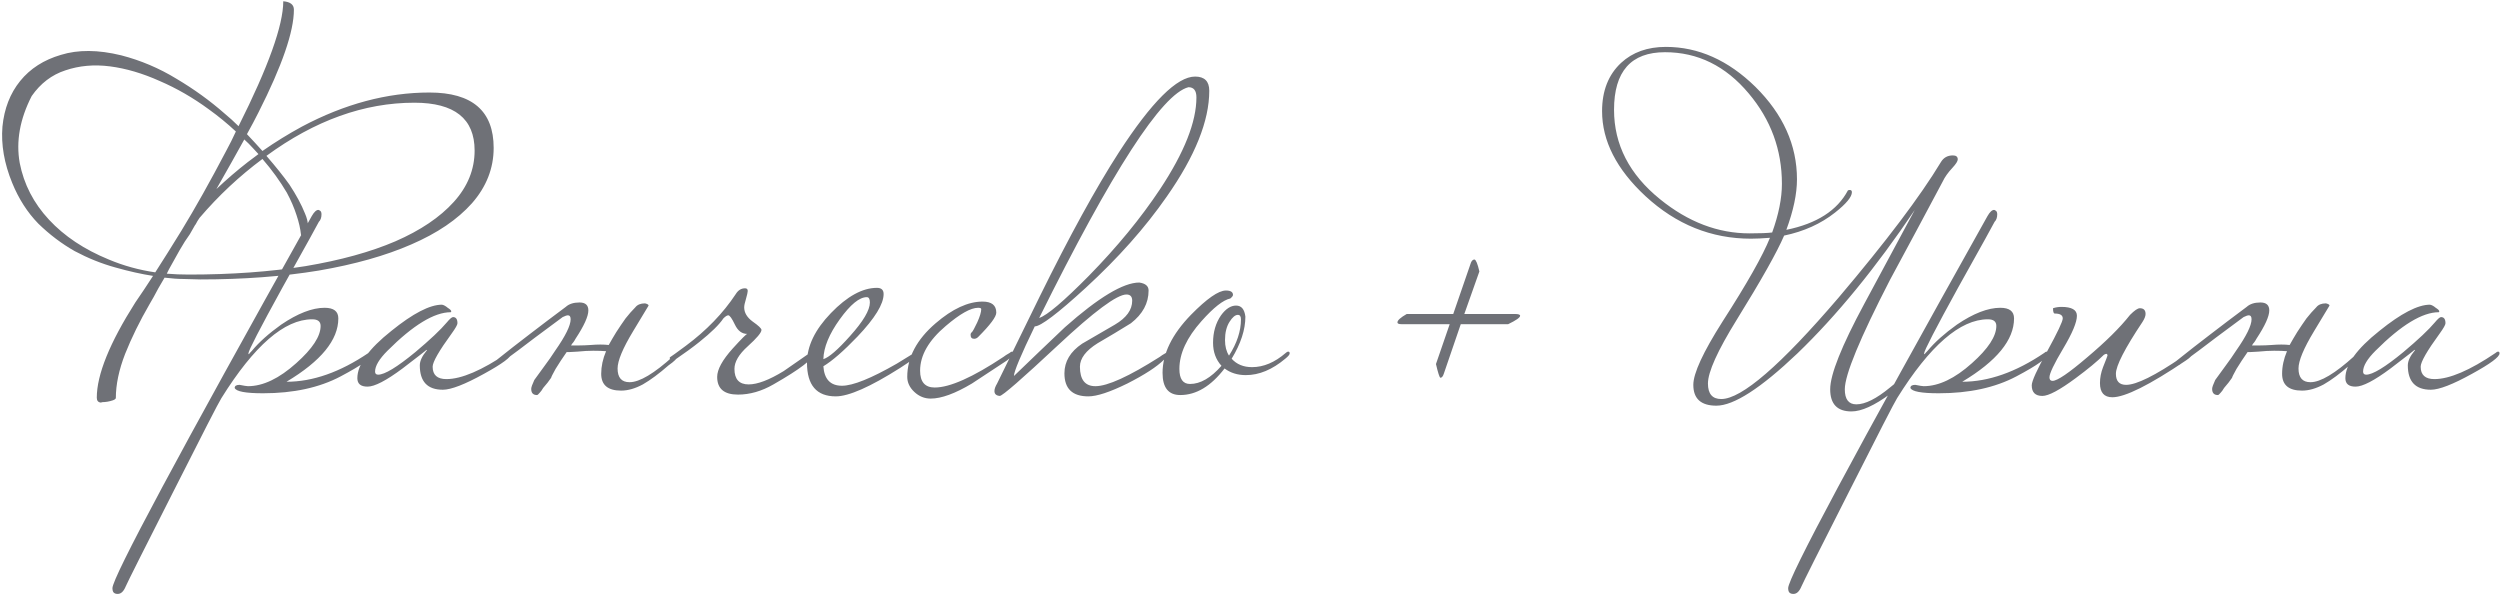<?xml version="1.0" encoding="UTF-8"?> <svg xmlns="http://www.w3.org/2000/svg" width="1253" height="298" viewBox="0 0 1253 298" fill="none"><path d="M74.929 152.486C70.045 160.922 65.975 169.21 62.719 177.35C59.611 185.342 58.057 192.742 58.057 199.55C57.909 199.994 57.391 200.364 56.503 200.66C55.615 200.956 54.727 201.178 53.839 201.326C52.951 201.474 52.137 201.548 51.397 201.548L50.509 201.77C49.177 201.622 48.511 200.808 48.511 199.328C48.511 187.784 54.949 171.874 67.825 151.598L72.043 145.382C73.523 143.162 75.077 140.794 76.705 138.278C70.933 137.39 64.643 135.984 57.835 134.06C50.879 132.136 44.071 129.398 37.411 125.846C30.899 122.146 24.831 117.558 19.207 112.082C13.731 106.458 9.365 99.65 6.109 91.658C2.113 81.89 0.485 72.492 1.225 63.464C2.113 54.436 5.073 46.814 10.105 40.598C15.137 34.382 21.945 30.016 30.529 27.5C39.113 24.836 49.177 24.91 60.721 27.722C70.489 30.238 79.739 34.16 88.471 39.488C97.203 44.668 105.195 50.44 112.447 56.804C114.963 58.876 117.331 61.022 119.551 63.242C134.499 33.494 141.973 12.626 141.973 0.638C145.525 0.934 147.301 2.34 147.301 4.856C147.301 15.808 141.381 32.976 129.541 56.36C127.913 59.616 125.989 63.242 123.769 67.238C126.433 70.05 129.023 72.862 131.539 75.674C137.903 71.234 144.489 67.164 151.297 63.464C172.757 52.068 194.069 46.37 215.233 46.37C236.693 46.37 247.423 55.62 247.423 74.12C247.423 84.332 243.797 93.582 236.545 101.87C229.293 110.01 219.155 116.892 206.131 122.516C193.255 128.14 177.789 132.506 159.733 135.614C141.677 138.574 121.919 140.054 100.459 140.054C99.275 140.054 96.537 139.98 92.245 139.832C89.433 139.832 86.177 139.61 82.477 139.166C81.441 140.942 80.405 142.718 79.369 144.494C77.741 147.602 76.261 150.266 74.929 152.486ZM145.081 92.546C148.485 97.726 151.075 102.536 152.851 106.976C154.775 111.416 154.775 114.672 152.851 116.744C151.519 117.78 150.853 118.076 150.853 117.632C150.557 114.672 149.817 111.416 148.633 107.864C147.449 104.164 145.821 100.39 143.749 96.542C140.345 90.77 136.275 85.146 131.539 79.67C119.995 88.254 109.487 98.096 100.015 109.196C99.275 110.232 98.609 111.342 98.017 112.526L97.795 112.748C96.907 114.376 96.019 115.93 95.131 117.41C93.503 119.63 91.801 122.294 90.025 125.402C88.249 128.51 86.473 131.692 84.697 134.948L83.587 137.168C87.139 137.464 90.839 137.612 94.687 137.612C115.999 137.612 135.461 136.206 153.073 133.394C170.685 130.434 185.707 126.29 198.139 120.962C210.719 115.486 220.487 108.9 227.443 101.204C234.399 93.508 237.877 84.924 237.877 75.452C237.877 59.468 227.813 51.476 207.685 51.476C182.525 51.476 157.809 60.356 133.537 78.116C138.273 83.592 142.121 88.402 145.081 92.546ZM104.677 54.806C96.833 49.034 88.619 44.298 80.035 40.598C71.451 36.75 63.163 34.308 55.171 33.272C47.179 32.236 39.705 32.902 32.749 35.27C25.941 37.49 20.317 41.782 15.877 48.146C9.957 59.69 7.959 70.864 9.883 81.668C11.955 92.324 16.839 101.796 24.535 110.084C32.231 118.372 42.221 125.032 54.505 130.064C61.905 133.172 69.675 135.318 77.815 136.502C81.811 130.286 86.177 123.33 90.913 115.634C97.869 104.238 105.343 90.918 113.335 75.674C115.111 72.418 116.739 69.162 118.219 65.906C113.927 61.91 109.413 58.21 104.677 54.806ZM124.213 81.224C125.989 79.892 127.765 78.56 129.541 77.228L126.877 74.342C125.397 72.714 123.917 71.234 122.437 69.902C120.513 73.454 118.367 77.302 115.999 81.446C113.631 85.59 111.115 90.03 108.451 94.766C113.631 89.882 118.885 85.368 124.213 81.224ZM186.664 177.128C186.664 179.2 181.336 183.048 170.68 188.672C160.024 194.296 147.074 197.108 131.83 197.108C123.098 197.108 118.362 196.22 117.622 194.444C117.622 193.408 118.436 192.89 120.064 192.89C122.284 193.334 123.69 193.556 124.282 193.556C131.83 193.556 139.896 189.708 148.48 182.012C156.62 174.76 160.69 168.544 160.69 163.364C160.69 161.144 159.284 160.034 156.472 160.034C142.56 160.034 127.39 173.206 110.962 199.55C109.63 201.622 101.564 217.31 86.764 246.614C71.816 276.066 63.898 291.828 63.01 293.9C61.974 296.416 60.642 297.674 59.014 297.674C58.422 297.674 57.978 297.6 57.682 297.452C56.794 297.156 56.35 296.268 56.35 294.788C56.35 289.46 89.65 227.3 156.25 108.308C157.434 106.236 158.544 105.2 159.58 105.2C159.728 105.2 160.024 105.348 160.468 105.644C160.912 105.94 161.134 106.532 161.134 107.42C161.134 109.048 160.69 110.306 159.802 111.194C159.654 111.638 153.586 122.59 141.598 144.05C130.202 164.77 124.504 175.796 124.504 177.128C124.504 177.276 124.578 177.424 124.726 177.572C124.874 177.276 125.392 176.684 126.28 175.796C129.832 171.504 134.716 167.138 140.932 162.698C149.22 157.074 156.472 154.262 162.688 154.262C167.276 154.262 169.57 156.038 169.57 159.59C169.57 170.394 160.912 180.976 143.596 191.336C156.768 191.336 170.458 186.526 184.666 176.906C185.11 176.462 185.554 176.24 185.998 176.24C186.442 176.24 186.664 176.536 186.664 177.128ZM256.36 177.128C256.36 178.904 251.772 182.308 242.596 187.34C232.976 192.668 226.094 195.332 221.95 195.332C214.254 195.332 210.406 191.262 210.406 183.122C210.406 180.902 211.59 178.386 213.958 175.574C213.958 175.426 213.884 175.352 213.736 175.352C213.884 175.352 209.888 178.46 201.748 184.676C193.608 190.744 187.762 193.778 184.21 193.778C180.806 193.778 179.104 192.372 179.104 189.56C179.104 182.752 184.802 174.834 196.198 165.806C207.002 157.074 215.438 152.708 221.506 152.708C222.394 152.856 223.356 153.374 224.392 154.262C225.576 155.002 226.168 155.594 226.168 156.038C226.168 156.186 226.094 156.334 225.946 156.482C217.658 156.482 207.076 162.92 194.2 175.796C190.056 179.94 187.984 183.418 187.984 186.23C187.984 187.266 188.502 187.784 189.538 187.784C192.794 187.784 199.01 184.01 208.186 176.462C215.586 170.246 220.84 165.288 223.948 161.588C225.428 159.812 226.464 158.924 227.056 158.924C228.536 158.924 229.276 159.96 229.276 162.032C229.276 162.772 228.314 164.474 226.39 167.138C220.026 175.87 216.844 181.42 216.844 183.788C216.844 187.932 219.138 190.004 223.726 190.004C231.274 190.004 241.486 185.638 254.362 176.906C254.806 176.462 255.25 176.24 255.694 176.24C256.138 176.24 256.36 176.536 256.36 177.128ZM276.235 189.338C275.791 189.93 275.199 190.744 274.459 191.78C273.719 192.668 272.979 193.556 272.239 194.444C271.647 195.48 271.055 196.294 270.463 196.886C269.871 197.626 269.427 197.996 269.131 197.996C267.207 197.996 266.245 196.96 266.245 194.888C266.245 194.148 266.763 192.668 267.799 190.448C269.575 187.932 271.351 185.49 273.127 183.122C274.903 180.754 276.605 178.312 278.233 175.796C283.413 168.396 286.003 163.142 286.003 160.034C286.003 158.702 285.559 158.036 284.671 158.036C284.079 158.036 283.191 158.332 282.007 158.924C278.159 161.736 273.571 165.14 268.243 169.136C263.063 173.132 256.921 177.72 249.816 182.9H248.262C247.226 182.9 246.708 182.752 246.708 182.456C246.708 182.16 247.522 181.42 249.15 180.236C254.33 176.092 259.733 171.874 265.357 167.582C271.129 163.142 277.197 158.554 283.561 153.818C285.189 152.338 287.483 151.598 290.443 151.598C293.403 151.598 294.883 152.93 294.883 155.594C294.883 158.554 292.737 163.29 288.445 169.802C288.149 170.394 287.779 170.986 287.335 171.578C286.891 172.022 286.521 172.54 286.225 173.132C287.409 173.132 288.815 173.132 290.443 173.132C292.071 173.132 293.921 173.058 295.993 172.91C299.545 172.614 302.579 172.614 305.095 172.91C305.687 171.874 306.279 170.838 306.871 169.802C307.463 168.766 308.129 167.656 308.869 166.472C310.497 163.956 312.051 161.662 313.531 159.59C315.159 157.518 316.787 155.668 318.415 154.04C319.451 152.708 321.079 152.042 323.299 152.042C324.483 152.338 325.075 152.708 325.075 153.152C325.075 153.152 322.485 157.444 317.305 166.028C312.125 174.612 309.535 180.828 309.535 184.676C309.535 189.264 311.533 191.558 315.529 191.558C320.561 191.558 327.887 187.192 337.507 178.46C337.951 178.016 338.395 177.794 338.839 177.794C339.283 177.794 339.505 178.09 339.505 178.682C339.505 179.57 338.025 181.05 335.065 183.122C330.329 187.266 326.037 190.448 322.189 192.668C318.341 194.74 314.715 195.776 311.311 195.776C304.651 195.776 301.321 192.964 301.321 187.34C301.321 183.64 302.135 179.866 303.763 176.018C301.987 175.87 299.841 175.796 297.325 175.796C294.957 175.796 292.293 175.944 289.333 176.24C287.261 176.388 285.929 176.462 285.337 176.462C284.745 176.462 284.301 176.462 284.005 176.462C281.933 179.422 280.083 182.234 278.455 184.898C276.975 187.562 276.235 189.042 276.235 189.338ZM407.844 177.128C407.844 179.792 401.11 184.972 387.642 192.668C381.722 196.072 375.802 197.774 369.882 197.774C362.926 197.774 359.448 194.814 359.448 188.894C359.448 185.194 362.038 180.458 367.218 174.686C371.658 169.802 374.1 167.36 374.544 167.36C371.88 167.36 369.808 165.806 368.328 162.698C366.848 159.59 365.738 158.036 364.998 158.036C364.406 158.036 363.592 158.554 362.556 159.59C360.484 162.698 356.488 166.62 350.568 171.356C347.46 173.872 343.094 177.054 337.47 180.902C337.026 181.346 336.582 181.568 336.138 181.568C335.842 181.568 335.694 180.754 335.694 179.126C336.434 178.682 339.098 176.758 343.686 173.354C354.046 165.658 362.408 157 368.772 147.38C369.956 145.456 371.51 144.494 373.434 144.494C374.322 144.494 374.766 144.938 374.766 145.826C374.766 146.418 374.47 147.75 373.878 149.822C373.286 151.746 372.99 153.152 372.99 154.04C372.99 156.704 374.396 159.072 377.208 161.144C380.168 163.216 381.648 164.622 381.648 165.362C381.648 166.694 379.354 169.432 374.766 173.576C370.326 177.572 368.106 181.346 368.106 184.898C368.106 190.078 370.474 192.668 375.21 192.668C379.65 192.668 385.496 190.448 392.748 186.008C397.04 183.048 401.406 180.014 405.846 176.906C406.29 176.462 406.734 176.24 407.178 176.24C407.622 176.24 407.844 176.536 407.844 177.128ZM460.182 177.128C460.182 178.164 457.148 180.606 451.08 184.454C436.132 193.926 425.402 198.662 418.89 198.662C409.27 198.662 404.46 193.038 404.46 181.79C404.46 173.502 408.456 165.214 416.448 156.926C424.588 148.49 432.284 144.272 439.536 144.272C441.756 144.272 442.866 145.308 442.866 147.38C442.866 152.412 438.5 159.516 429.768 168.692C422.812 175.944 417.114 180.902 412.674 183.566C413.118 190.078 416.226 193.334 421.998 193.334C427.474 193.334 436.65 189.634 449.526 182.234C450.562 181.642 453.448 179.866 458.184 176.906C458.628 176.462 459.072 176.24 459.516 176.24C459.96 176.24 460.182 176.536 460.182 177.128ZM435.984 151.598C435.984 149.822 435.466 148.934 434.43 148.934C430.73 148.934 426.216 152.634 420.888 160.034C415.56 167.434 412.822 174.094 412.674 180.014C415.486 179.126 419.926 175.278 425.994 168.47C432.654 161.07 435.984 155.446 435.984 151.598ZM507.996 177.128C507.996 177.72 506.886 178.904 504.666 180.68C498.746 184.528 492.9 188.376 487.128 192.224C478.692 197.256 471.81 199.772 466.482 199.772C463.374 199.772 460.636 198.662 458.268 196.442C455.9 194.222 454.716 191.706 454.716 188.894C454.716 179.126 459.452 170.172 468.924 162.032C477.36 154.78 485.204 151.154 492.456 151.154C497.044 151.154 499.338 153.004 499.338 156.704C499.338 158.776 496.304 162.846 490.236 168.914C489.644 169.506 488.978 169.802 488.238 169.802C487.054 169.802 486.462 169.136 486.462 167.804C486.462 167.212 486.684 166.768 487.128 166.472C487.572 166.028 488.46 164.4 489.792 161.588C491.124 158.628 491.79 156.408 491.79 154.928C491.79 154.484 491.272 154.262 490.236 154.262C486.536 154.262 481.134 157.296 474.03 163.364C465.446 170.616 461.154 178.09 461.154 185.786C461.154 191.41 463.596 194.222 468.48 194.222C476.028 194.222 487.498 189.116 502.89 178.904C503.63 178.312 504.666 177.646 505.998 176.906C506.442 176.462 506.886 176.24 507.33 176.24C507.774 176.24 507.996 176.536 507.996 177.128ZM606.085 45.482C606.085 60.578 598.981 78.264 584.773 98.54C573.969 114.08 560.427 129.324 544.147 144.272C530.087 157.148 521.577 163.586 518.617 163.586C511.661 177.942 508.183 186.23 508.183 188.45C516.619 180.31 525.129 172.17 533.713 164.03C550.585 149.082 563.017 141.608 571.009 141.608C574.117 142.052 575.671 143.384 575.671 145.604C575.671 151.968 572.711 157.444 566.791 162.032C561.315 165.436 555.765 168.766 550.141 172.022C544.221 175.722 541.261 179.644 541.261 183.788C541.261 190.3 543.851 193.556 549.031 193.556C555.099 193.556 565.829 188.672 581.221 178.904C581.961 178.312 582.997 177.646 584.329 176.906C584.773 176.462 585.217 176.24 585.661 176.24C586.105 176.24 586.327 176.536 586.327 177.128C586.327 177.276 585.365 178.312 583.441 180.236C579.889 183.788 573.747 187.784 565.015 192.224C556.283 196.516 549.771 198.662 545.479 198.662C537.487 198.662 533.491 194.814 533.491 187.118C533.491 181.198 536.451 176.24 542.371 172.244C547.699 169.136 553.175 165.954 558.799 162.698C564.571 159.294 567.457 155.298 567.457 150.71C567.457 148.638 566.495 147.602 564.571 147.602C559.835 147.602 548.365 156.112 530.161 173.132C512.105 190.004 502.411 198.44 501.079 198.44C499.303 198.292 498.415 197.478 498.415 195.998C498.415 194.962 498.859 193.704 499.747 192.224C506.851 177.72 513.955 163.216 521.059 148.712C536.007 118.372 549.253 94.248 560.797 76.34C577.225 51.032 589.953 38.378 598.981 38.378C603.717 38.378 606.085 40.746 606.085 45.482ZM599.647 48.812C599.647 45.408 598.315 43.706 595.651 43.706C582.331 47.11 557.393 85.664 520.837 159.368C524.833 158.036 533.121 151.006 545.701 138.278C559.909 123.774 571.823 109.27 581.443 94.766C593.579 76.414 599.647 61.096 599.647 48.812ZM646.387 177.128C646.387 177.72 645.647 178.608 644.167 179.792C637.655 185.268 631.069 188.006 624.409 188.006C620.265 188.006 616.713 186.896 613.753 184.676C606.945 193.556 599.545 197.996 591.553 197.996C585.633 197.996 582.673 194.296 582.673 186.896C582.673 177.276 587.409 167.582 596.881 157.814C604.873 149.674 610.719 145.604 614.419 145.604C616.787 145.604 617.971 146.344 617.971 147.824C617.971 148.268 617.527 148.86 616.639 149.6C613.087 150.34 608.277 154.114 602.209 160.922C594.809 169.21 591.109 177.202 591.109 184.898C591.109 189.93 592.885 192.446 596.437 192.446C601.617 192.446 606.871 189.412 612.199 183.344C609.387 180.236 607.981 176.388 607.981 171.8C607.981 166.472 609.313 161.884 611.977 158.036C614.345 154.78 616.861 153.152 619.525 153.152C622.189 153.152 623.743 155.002 624.187 158.702C624.187 165.214 621.893 172.244 617.305 179.792C619.821 182.604 623.225 184.01 627.517 184.01C633.289 184.01 638.913 181.642 644.389 176.906C644.833 176.462 645.277 176.24 645.721 176.24C646.165 176.24 646.387 176.536 646.387 177.128ZM621.967 160.034C621.967 158.554 621.449 157.814 620.413 157.814C619.081 157.814 617.675 158.998 616.195 161.366C614.715 163.734 613.975 166.768 613.975 170.468C613.975 173.576 614.641 176.166 615.973 178.238C619.969 172.022 621.967 165.954 621.967 160.034ZM761.886 158.258C761.886 159.146 759.888 160.552 755.892 162.476H732.138L723.702 187.118C723.258 188.598 722.666 189.338 721.926 189.338C721.482 189.19 720.742 186.896 719.706 182.456L726.588 162.476H702.39C701.058 162.476 700.392 162.18 700.392 161.588C700.392 160.552 701.946 159.146 705.054 157.37H728.364L737.244 131.618C737.688 130.582 738.28 130.064 739.02 130.064C739.76 130.212 740.574 132.21 741.462 136.058L733.914 157.37H759.222C760.998 157.37 761.886 157.666 761.886 158.258ZM981.228 79.892C981.228 80.78 980.34 82.186 978.564 84.11C976.344 86.478 974.716 88.772 973.68 90.992C964.948 107.42 956.142 123.848 947.262 140.276C932.166 169.58 924.618 187.858 924.618 195.11C924.618 200.142 926.542 202.658 930.39 202.658C934.83 202.658 940.454 199.846 947.262 194.222C954.218 188.598 957.622 185.786 957.474 185.786C957.918 185.786 958.214 186.008 958.362 186.452C958.362 188.228 954.736 191.854 947.484 197.33C939.492 203.25 932.98 206.21 927.948 206.21C920.844 206.21 917.292 202.51 917.292 195.11C917.292 187.71 922.99 173.428 934.386 152.264C942.822 136.576 951.258 120.888 959.694 105.2C940.158 134.208 920.548 158.184 900.864 177.128C882.512 194.592 868.97 203.324 860.238 203.324C852.542 203.324 848.694 199.846 848.694 192.89C848.694 187.118 853.578 176.536 863.346 161.144C875.63 142.052 883.548 128.066 887.1 119.186C883.252 119.482 880.07 119.63 877.554 119.63C857.722 119.63 840.11 112.526 824.718 98.318C810.214 84.85 802.962 70.642 802.962 55.694C802.962 45.482 806.144 37.416 812.508 31.496C818.28 26.168 825.754 23.504 834.93 23.504C851.21 23.504 866.158 30.164 879.774 43.484C893.686 57.248 900.642 72.714 900.642 89.882C900.642 97.134 898.866 105.57 895.314 115.19C910.558 112.082 920.844 105.496 926.172 95.432C926.468 95.284 926.764 95.21 927.06 95.21C927.8 95.21 928.17 95.58 928.17 96.32C928.17 98.688 925.358 102.092 919.734 106.532C912.63 112.156 904.12 116.004 894.204 118.076C890.652 126.364 882.734 140.424 870.45 160.256C860.83 175.796 856.02 186.452 856.02 192.224C856.02 197.404 858.24 199.994 862.68 199.994C872.892 199.994 892.502 183.048 921.51 149.156C945.338 121.036 962.432 98.392 972.792 81.224C974.124 79.004 976.122 77.894 978.786 77.894C980.414 77.894 981.228 78.56 981.228 79.892ZM893.094 92.102C893.094 75.082 887.544 59.986 876.444 46.814C864.9 33.05 850.914 26.168 834.486 26.168C817.466 26.168 808.956 35.788 808.956 55.028C808.956 72.492 816.652 87.44 832.044 99.872C846.104 111.268 861.052 116.966 876.888 116.966C882.068 116.966 885.842 116.818 888.21 116.522C891.466 107.494 893.094 99.354 893.094 92.102ZM1026.54 177.128C1026.54 179.2 1021.21 183.048 1010.55 188.672C999.896 194.296 986.946 197.108 971.702 197.108C962.97 197.108 958.234 196.22 957.494 194.444C957.494 193.408 958.308 192.89 959.936 192.89C962.156 193.334 963.562 193.556 964.154 193.556C971.702 193.556 979.768 189.708 988.352 182.012C996.492 174.76 1000.56 168.544 1000.56 163.364C1000.56 161.144 999.156 160.034 996.344 160.034C982.432 160.034 967.262 173.206 950.834 199.55C949.502 201.622 941.436 217.31 926.636 246.614C911.688 276.066 903.77 291.828 902.882 293.9C901.846 296.416 900.514 297.674 898.886 297.674C898.294 297.674 897.85 297.6 897.554 297.452C896.666 297.156 896.222 296.268 896.222 294.788C896.222 289.46 929.522 227.3 996.122 108.308C997.306 106.236 998.416 105.2 999.452 105.2C999.6 105.2 999.896 105.348 1000.34 105.644C1000.78 105.94 1001.01 106.532 1001.01 107.42C1001.01 109.048 1000.56 110.306 999.674 111.194C999.526 111.638 993.458 122.59 981.47 144.05C970.074 164.77 964.376 175.796 964.376 177.128C964.376 177.276 964.45 177.424 964.598 177.572C964.746 177.276 965.264 176.684 966.152 175.796C969.704 171.504 974.588 167.138 980.804 162.698C989.092 157.074 996.344 154.262 1002.56 154.262C1007.15 154.262 1009.44 156.038 1009.44 159.59C1009.44 170.394 1000.78 180.976 983.468 191.336C996.64 191.336 1010.33 186.526 1024.54 176.906C1024.98 176.462 1025.43 176.24 1025.87 176.24C1026.31 176.24 1026.54 176.536 1026.54 177.128ZM1098.9 177.128C1098.9 178.016 1097.79 179.2 1095.57 180.68C1077.36 192.964 1065.08 199.106 1058.71 199.106C1054.57 199.106 1052.5 196.738 1052.5 192.002C1052.5 189.338 1053.02 186.674 1054.05 184.01C1055.53 180.31 1056.27 178.386 1056.27 178.238C1056.27 177.646 1056.05 177.35 1055.61 177.35C1055.46 177.35 1055.09 177.498 1054.5 177.794C1051.24 181.05 1046.5 184.972 1040.29 189.56C1032.3 195.48 1026.75 198.44 1023.64 198.44C1020.09 198.44 1018.31 196.664 1018.31 193.112C1018.31 191.04 1020.9 185.342 1026.08 176.018C1031.26 166.546 1033.85 161.07 1033.85 159.59C1033.85 157.962 1032.52 157.148 1029.85 157.148C1029.26 157.148 1028.97 156.26 1028.97 154.484C1030.3 154.04 1031.7 153.818 1033.18 153.818C1038.36 153.818 1040.95 155.298 1040.95 158.258C1040.95 161.514 1038.66 166.99 1034.07 174.686C1029.48 182.382 1027.19 187.192 1027.19 189.116C1027.19 190.3 1027.71 190.892 1028.74 190.892C1031.11 190.892 1036.88 186.97 1046.06 179.126C1055.38 171.282 1062.56 164.178 1067.59 157.814C1069.81 155.594 1071.44 154.484 1072.48 154.484C1074.4 154.484 1075.36 155.446 1075.36 157.37C1075.36 158.406 1074.85 159.738 1073.81 161.366C1064.93 174.686 1060.49 183.344 1060.49 187.34C1060.49 191.04 1062.19 192.89 1065.6 192.89C1070.78 192.89 1080.17 188.228 1093.79 178.904C1094.53 178.312 1095.57 177.646 1096.9 176.906C1097.34 176.462 1097.79 176.24 1098.23 176.24C1098.67 176.24 1098.9 176.536 1098.9 177.128ZM1118.71 189.338C1118.26 189.93 1117.67 190.744 1116.93 191.78C1116.19 192.668 1115.45 193.556 1114.71 194.444C1114.12 195.48 1113.53 196.294 1112.94 196.886C1112.34 197.626 1111.9 197.996 1111.6 197.996C1109.68 197.996 1108.72 196.96 1108.72 194.888C1108.72 194.148 1109.24 192.668 1110.27 190.448C1112.05 187.932 1113.82 185.49 1115.6 183.122C1117.38 180.754 1119.08 178.312 1120.71 175.796C1125.89 168.396 1128.48 163.142 1128.48 160.034C1128.48 158.702 1128.03 158.036 1127.14 158.036C1126.55 158.036 1125.66 158.332 1124.48 158.924C1120.63 161.736 1116.04 165.14 1110.72 169.136C1105.54 173.132 1099.39 177.72 1092.29 182.9H1090.74C1089.7 182.9 1089.18 182.752 1089.18 182.456C1089.18 182.16 1090 181.42 1091.62 180.236C1096.8 176.092 1102.21 171.874 1107.83 167.582C1113.6 163.142 1119.67 158.554 1126.03 153.818C1127.66 152.338 1129.96 151.598 1132.92 151.598C1135.88 151.598 1137.36 152.93 1137.36 155.594C1137.36 158.554 1135.21 163.29 1130.92 169.802C1130.62 170.394 1130.25 170.986 1129.81 171.578C1129.36 172.022 1128.99 172.54 1128.7 173.132C1129.88 173.132 1131.29 173.132 1132.92 173.132C1134.54 173.132 1136.39 173.058 1138.47 172.91C1142.02 172.614 1145.05 172.614 1147.57 172.91C1148.16 171.874 1148.75 170.838 1149.34 169.802C1149.94 168.766 1150.6 167.656 1151.34 166.472C1152.97 163.956 1154.52 161.662 1156 159.59C1157.63 157.518 1159.26 155.668 1160.89 154.04C1161.92 152.708 1163.55 152.042 1165.77 152.042C1166.96 152.338 1167.55 152.708 1167.55 153.152C1167.55 153.152 1164.96 157.444 1159.78 166.028C1154.6 174.612 1152.01 180.828 1152.01 184.676C1152.01 189.264 1154.01 191.558 1158 191.558C1163.03 191.558 1170.36 187.192 1179.98 178.46C1180.42 178.016 1180.87 177.794 1181.31 177.794C1181.76 177.794 1181.98 178.09 1181.98 178.682C1181.98 179.57 1180.5 181.05 1177.54 183.122C1172.8 187.266 1168.51 190.448 1164.66 192.668C1160.81 194.74 1157.19 195.776 1153.78 195.776C1147.12 195.776 1143.79 192.964 1143.79 187.34C1143.79 183.64 1144.61 179.866 1146.24 176.018C1144.46 175.87 1142.31 175.796 1139.8 175.796C1137.43 175.796 1134.77 175.944 1131.81 176.24C1129.73 176.388 1128.4 176.462 1127.81 176.462C1127.22 176.462 1126.77 176.462 1126.48 176.462C1124.41 179.422 1122.56 182.234 1120.93 184.898C1119.45 187.562 1118.71 189.042 1118.71 189.338ZM1252.76 177.128C1252.76 178.904 1248.17 182.308 1238.99 187.34C1229.37 192.668 1222.49 195.332 1218.35 195.332C1210.65 195.332 1206.8 191.262 1206.8 183.122C1206.8 180.902 1207.99 178.386 1210.36 175.574C1210.36 175.426 1210.28 175.352 1210.13 175.352C1210.28 175.352 1206.29 178.46 1198.15 184.676C1190.01 190.744 1184.16 193.778 1180.61 193.778C1177.2 193.778 1175.5 192.372 1175.5 189.56C1175.5 182.752 1181.2 174.834 1192.6 165.806C1203.4 157.074 1211.84 152.708 1217.9 152.708C1218.79 152.856 1219.75 153.374 1220.79 154.262C1221.97 155.002 1222.57 155.594 1222.57 156.038C1222.57 156.186 1222.49 156.334 1222.34 156.482C1214.06 156.482 1203.47 162.92 1190.6 175.796C1186.45 179.94 1184.38 183.418 1184.38 186.23C1184.38 187.266 1184.9 187.784 1185.94 187.784C1189.19 187.784 1195.41 184.01 1204.58 176.462C1211.98 170.246 1217.24 165.288 1220.35 161.588C1221.83 159.812 1222.86 158.924 1223.45 158.924C1224.93 158.924 1225.67 159.96 1225.67 162.032C1225.67 162.772 1224.71 164.474 1222.79 167.138C1216.42 175.87 1213.24 181.42 1213.24 183.788C1213.24 187.932 1215.54 190.004 1220.12 190.004C1227.67 190.004 1237.88 185.638 1250.76 176.906C1251.2 176.462 1251.65 176.24 1252.09 176.24C1252.54 176.24 1252.76 176.536 1252.76 177.128Z" fill="#6F7177"></path></svg> 